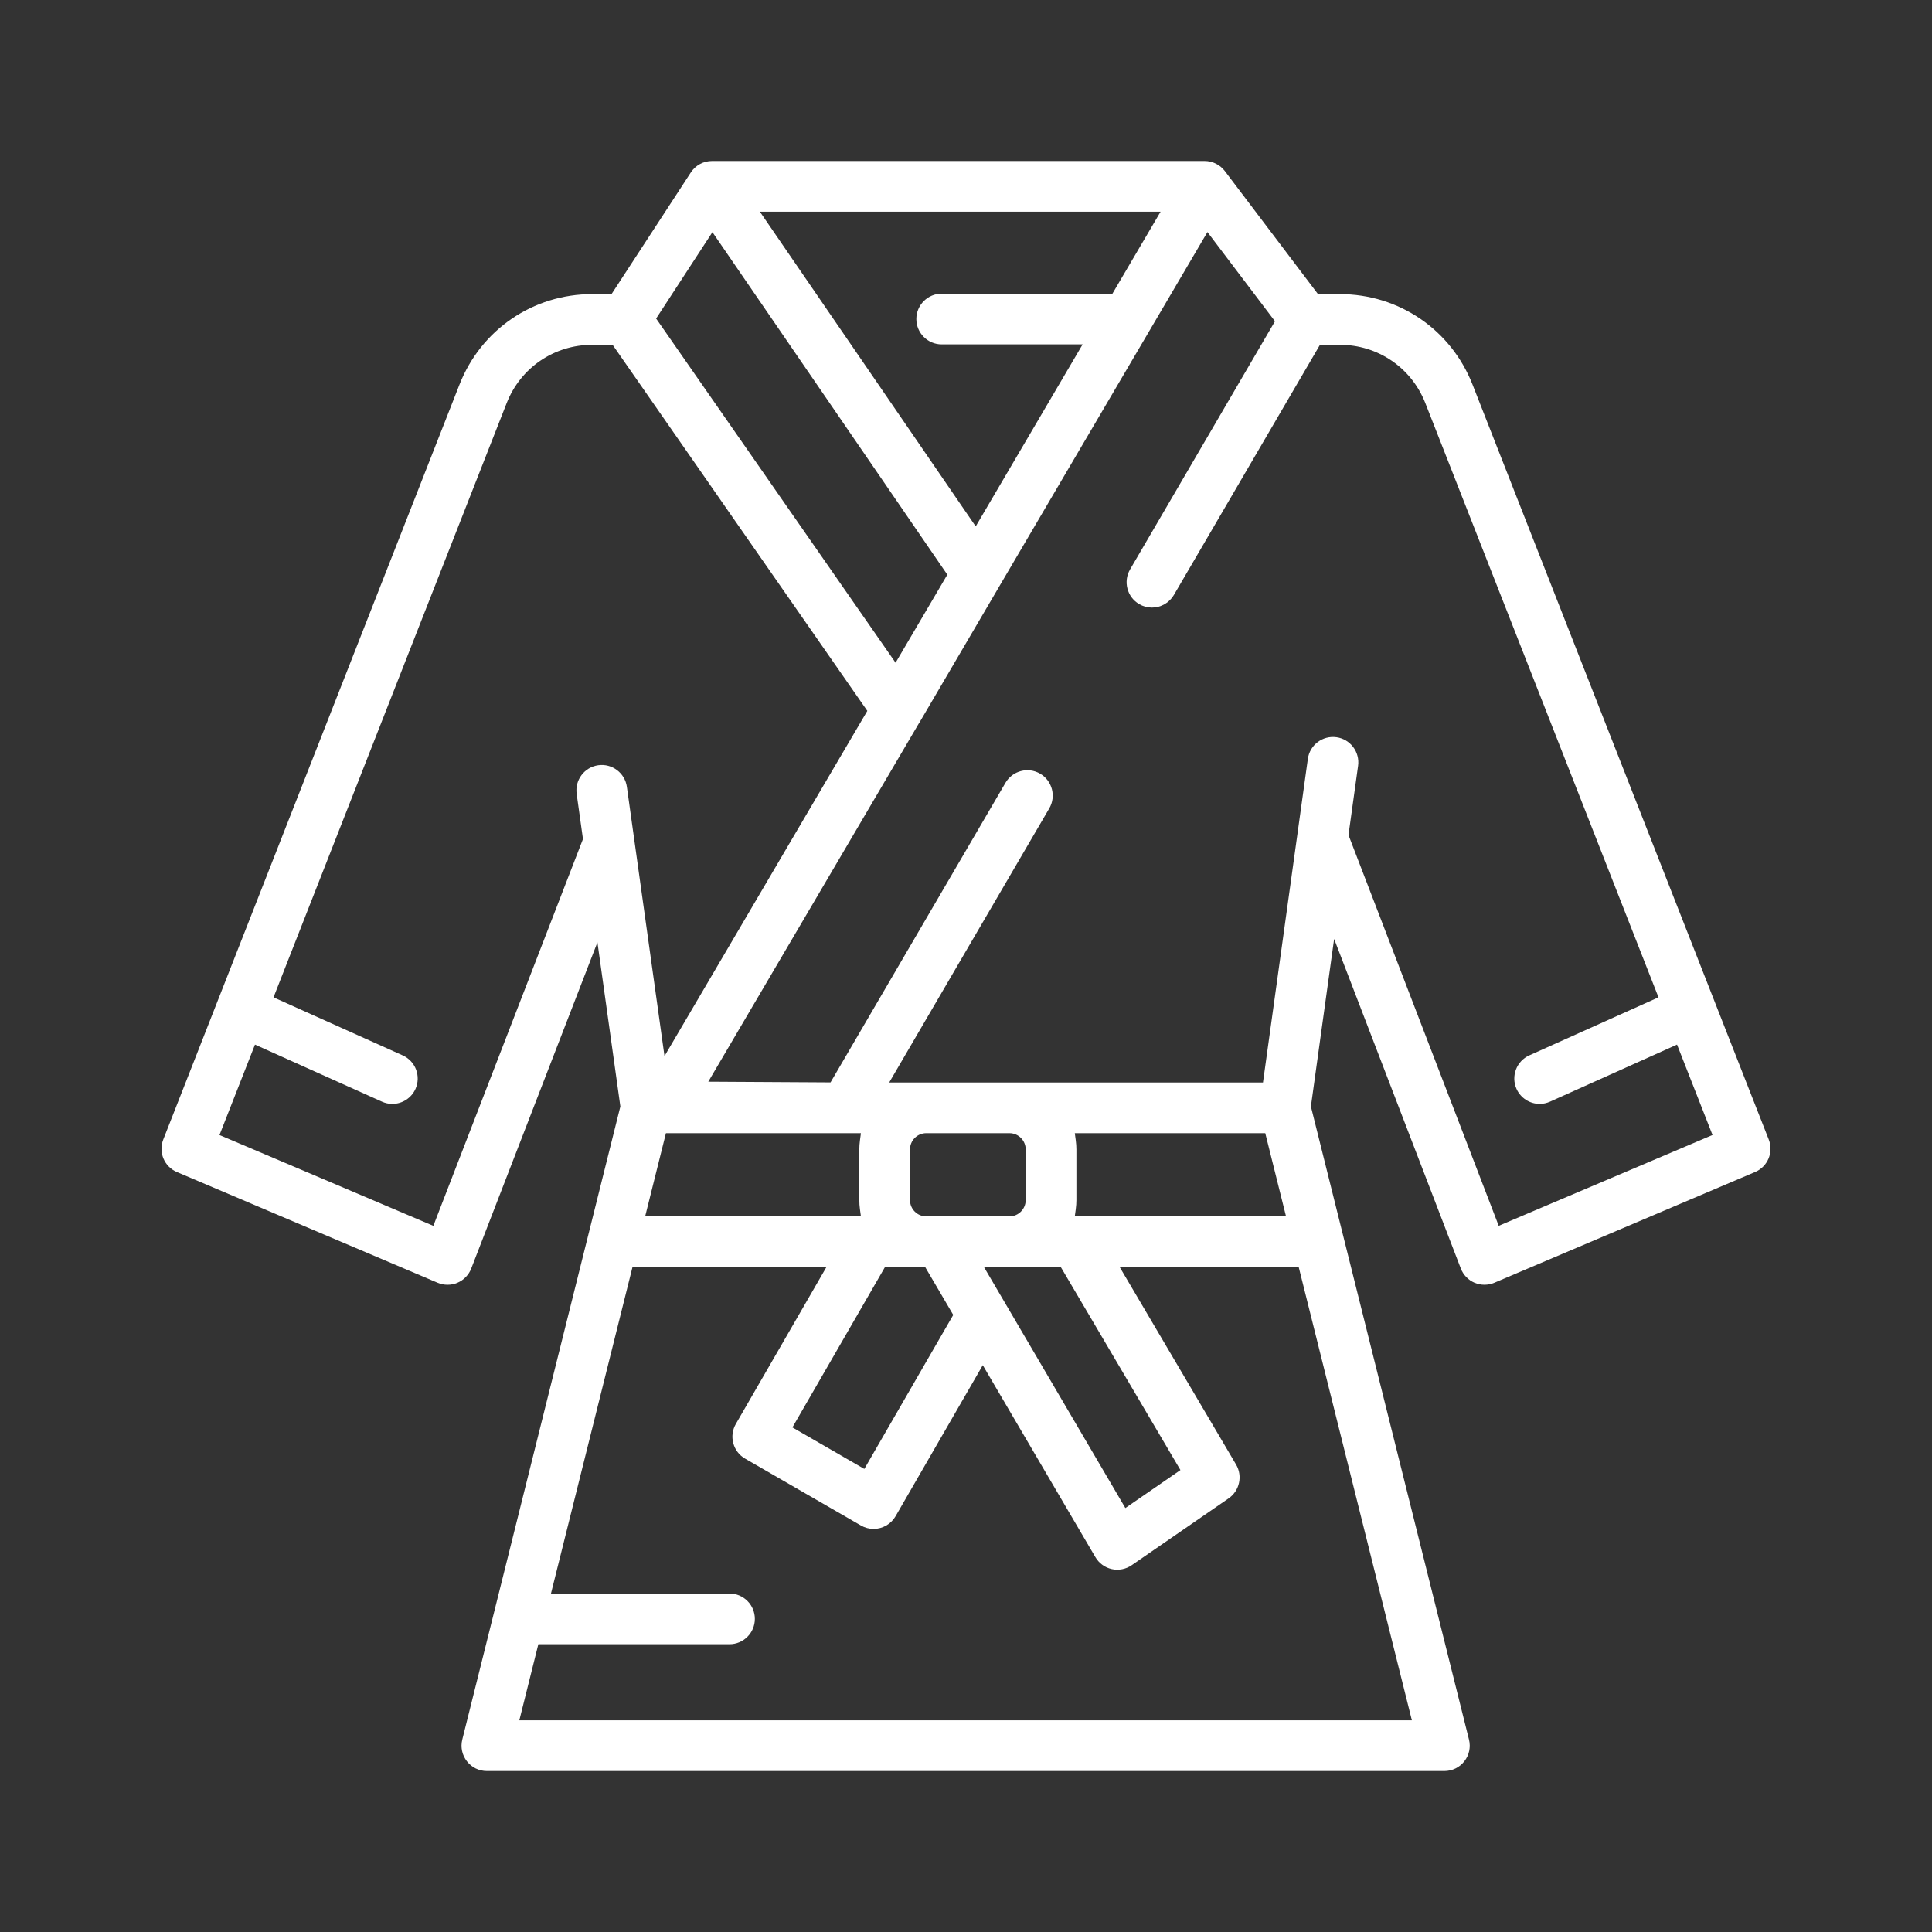 <?xml version="1.0" encoding="UTF-8"?> <svg xmlns="http://www.w3.org/2000/svg" xmlns:xlink="http://www.w3.org/1999/xlink" version="1.1" id="Layer_1" x="0px" y="0px" width="120px" height="120px" viewBox="0 0 120 120" style="enable-background:new 0 0 120 120;" xml:space="preserve"><rect x="0" y="0" width="120" height="120" fill="#333333" stroke="none"/> <style type="text/css"> .st0{fill:#FFFFFF;} </style> <path class="st0" d="M92.817,79.674l16.19-6.876c0.791-0.336,1.164-1.225,0.851-2.025L91.461,23.886 c-1.339-3.413-4.573-5.618-8.24-5.618h-1.358l-5.786-7.644C75.781,10.233,75.312,10,74.822,10H44.226 c-0.534,0-1.027,0.267-1.319,0.715l-4.924,7.553h-1.203c-3.666,0-6.901,2.205-8.24,5.618L10.142,70.774 c-0.314,0.8,0.059,1.689,0.85,2.025l16.191,6.876c0.39,0.166,0.838,0.166,1.229,0.001c0.391-0.165,0.703-0.487,0.856-0.882 l7.839-20.265l1.425,10.196l-0.019,0.074l-9.799,39.246c-0.118,0.474-0.014,0.966,0.287,1.351c0.3,0.385,0.753,0.605,1.241,0.605 h59.47c0.488,0,0.941-0.221,1.241-0.605c0.301-0.385,0.405-0.877,0.287-1.351l-9.818-39.32l1.443-10.407l7.869,20.473 c0.152,0.396,0.464,0.719,0.855,0.885C91.978,79.84,92.426,79.84,92.817,79.674z M72.085,13.15l-2.99,5.09H58.491 c-0.868,0-1.575,0.706-1.575,1.575s0.706,1.575,1.575,1.575h8.753l-6.641,11.305L47.198,13.15H72.085z M44.25,14.42l14.59,21.273 l-3.214,5.47L40.753,19.785L44.25,14.42z M37.159,47.53c-0.86,0.12-1.462,0.918-1.342,1.778l0.392,2.807l-9.293,24.024 l-13.283-5.641l2.204-5.616l7.888,3.544c0.205,0.092,0.422,0.139,0.644,0.139c0.619,0,1.184-0.365,1.438-0.93 c0.356-0.792,0.001-1.726-0.791-2.082l-8.027-3.606l14.482-36.91c0.863-2.199,2.947-3.619,5.308-3.619h1.272l15.82,22.736 L41.273,65.596l-2.337-16.724C38.816,48.012,38.018,47.409,37.159,47.53z M53.412,75.104l0.061,0.447H40.072l1.29-5.167h12.111 l-0.06,0.447c-0.026,0.191-0.039,0.381-0.039,0.562v3.15C53.373,74.724,53.386,74.913,53.412,75.104z M66.818,70.83l-0.06-0.446 h11.83l1.29,5.167H66.757l0.061-0.447c0.026-0.191,0.039-0.381,0.039-0.562v-3.15C66.857,71.211,66.844,71.022,66.818,70.83z M63.707,74.542c0,0.556-0.453,1.009-1.009,1.009h-5.167c-0.556,0-1.009-0.453-1.009-1.009v-3.15c0-0.556,0.453-1.009,1.009-1.009 h5.167c0.556,0,1.009,0.453,1.009,1.009V74.542z M65.889,78.701l7.43,12.607l-3.421,2.359l-8.781-14.966H65.889z M57.465,78.701 l1.743,2.971l-5.523,9.566l-4.467-2.579l5.749-9.958H57.465z M87.694,106.85H32.257l1.18-4.724h11.873 c0.868,0,1.575-0.706,1.575-1.575s-0.706-1.575-1.575-1.575H34.222l5.063-20.276h12.046l-5.628,9.747 c-0.21,0.364-0.266,0.789-0.157,1.195c0.109,0.406,0.369,0.746,0.734,0.956l7.195,4.154c0.24,0.138,0.511,0.211,0.784,0.211 c0,0,0.001,0,0.001,0c0.562,0,1.085-0.302,1.366-0.788l5.416-9.381l6.997,11.926c0.221,0.376,0.591,0.646,1.017,0.74 c0.425,0.095,0.876,0.006,1.235-0.241l6.023-4.154c0.677-0.467,0.88-1.388,0.463-2.096l-7.232-12.271h11.12L87.694,106.85z M83.757,51.865l0.596-4.299c0.119-0.86-0.483-1.657-1.344-1.776c-0.863-0.12-1.657,0.484-1.776,1.344l-2.787,20.101H55.23 l9.942-17.026c0.438-0.75,0.184-1.716-0.566-2.154c-0.75-0.438-1.717-0.184-2.154,0.566L51.586,67.229l-7.593-0.044l13.069-22.236 c0.015-0.021,0.03-0.041,0.042-0.063l4.85-8.273l13.042-22.2l4.195,5.542l-9,15.413c-0.438,0.75-0.184,1.716,0.566,2.154 c0.241,0.141,0.515,0.215,0.792,0.215c0.559,0,1.081-0.299,1.362-0.781l9.074-15.539h1.236c2.362,0,4.445,1.421,5.308,3.619 l14.483,36.91l-8.027,3.606c-0.792,0.356-1.147,1.29-0.791,2.082c0.254,0.565,0.818,0.93,1.438,0.93 c0.222,0,0.439-0.047,0.644-0.139l7.888-3.544l2.204,5.616l-13.28,5.64L83.757,51.865z"></path> </svg> 